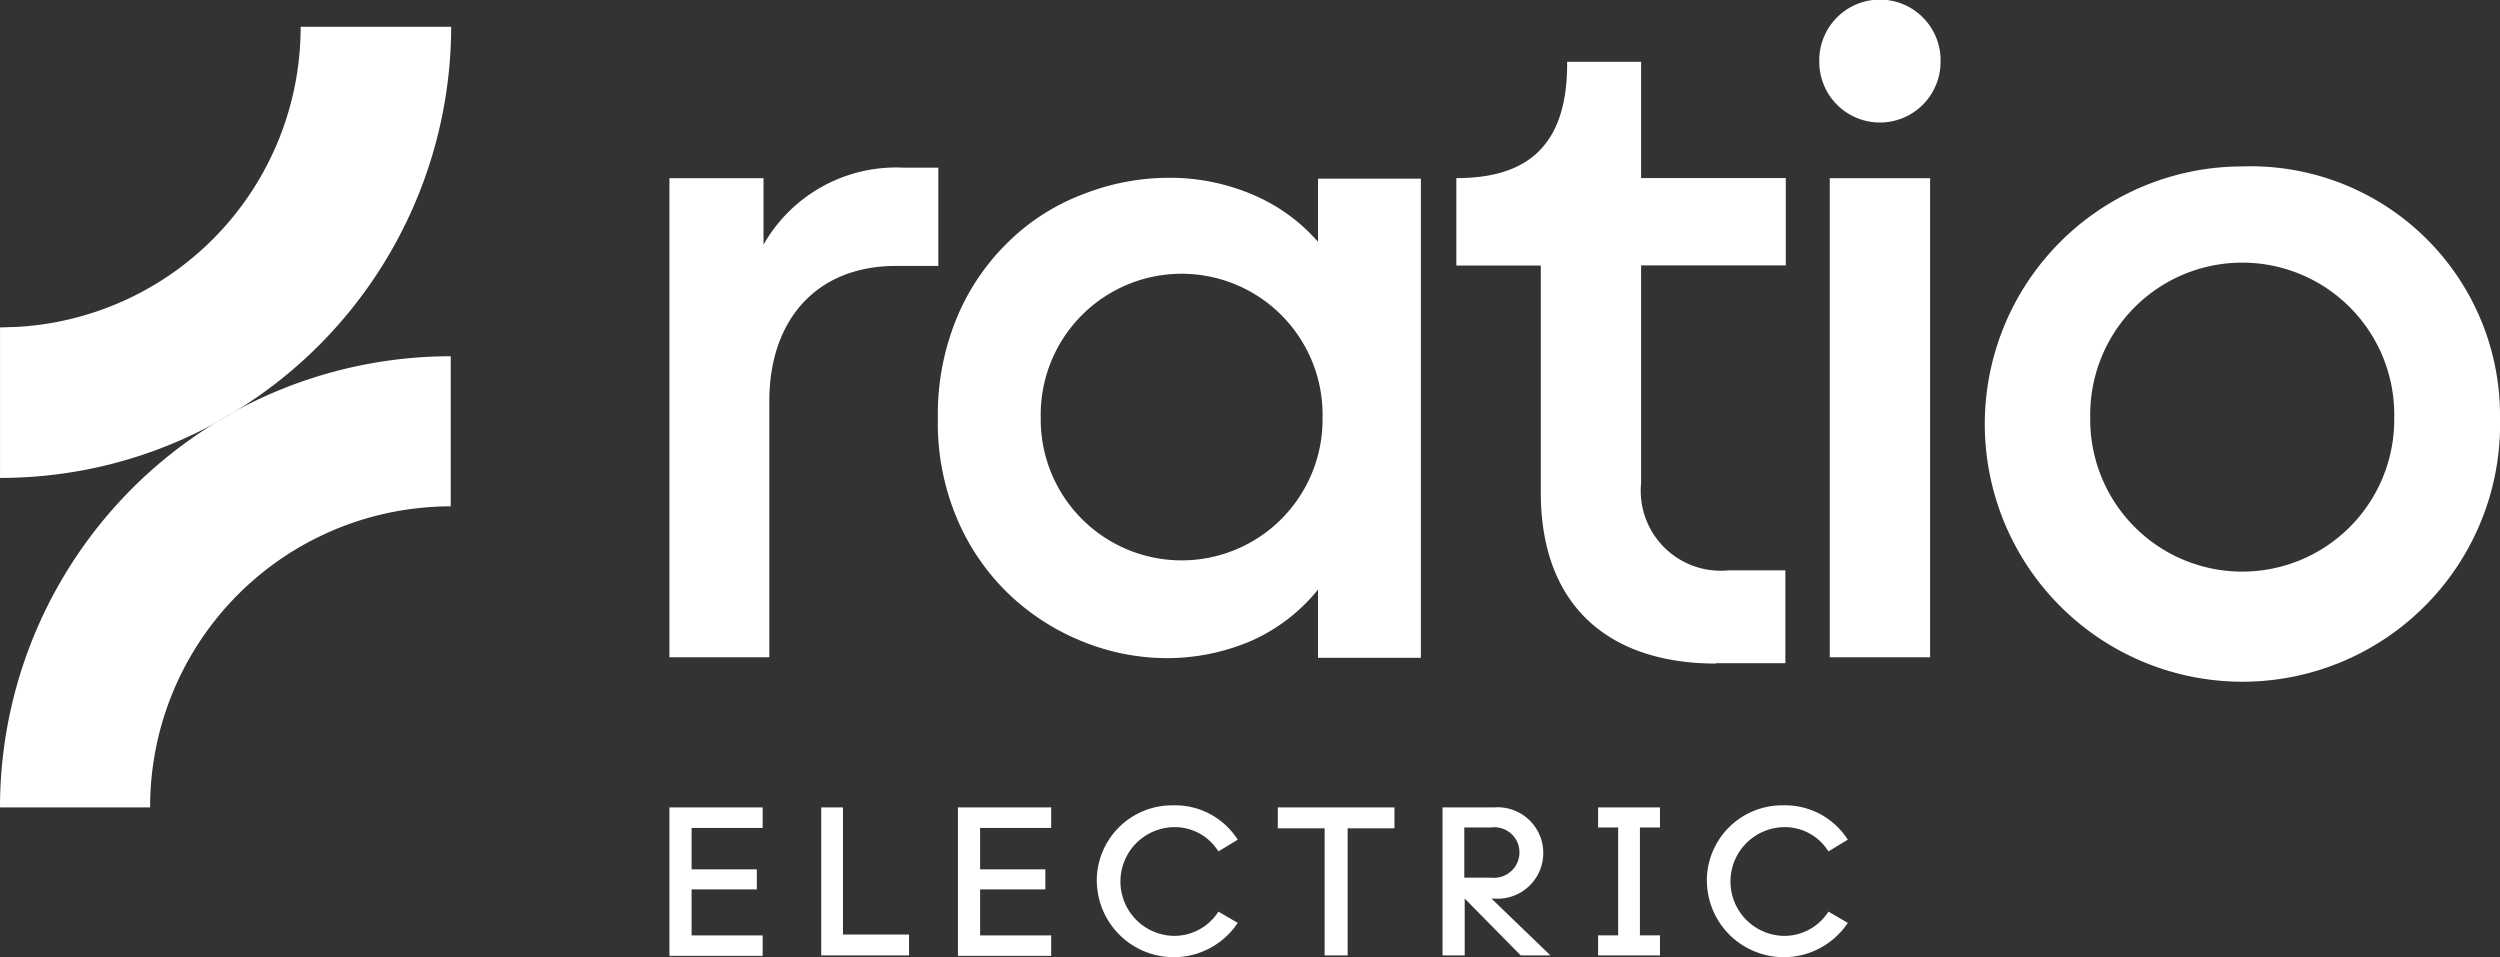<svg xmlns="http://www.w3.org/2000/svg" width="116.36" height="44.547" viewBox="0 0 116.36 44.547">
  <rect x="0" y="0" width="116.36" height="44.547" fill="#333333" stroke="none"/>
  <g id="Ratio-Electric-Logo-diap-RGB" transform="translate(4.64 -26.303)">
    <g id="Group_418" data-name="Group 418" transform="translate(-4.64 26.303)">
      <g id="Group_417" data-name="Group 417" transform="translate(10.159)">
        <g id="Group_415" data-name="Group 415" transform="translate(20.999 37.483)">
          <path id="Path_95" data-name="Path 95" d="M282.6,382.889V376h4.34v.954h-3.308v1.927h3.036v.934h-3.036v2.141h3.308v.954H282.6Z" transform="translate(-282.6 -375.903)" fill="#fff"/>
          <path id="Path_96" data-name="Path 96" d="M318.9,382.889V376h1.012v5.916h3.075v.973Z" transform="translate(-311.835 -375.903)" fill="#fff"/>
          <path id="Path_97" data-name="Path 97" d="M351.6,382.889V376h4.34v.954h-3.308v1.927h3.036v.934h-3.036v2.141h3.308v.954H351.6Z" transform="translate(-338.172 -375.903)" fill="#fff"/>
          <path id="Path_98" data-name="Path 98" d="M384.8,379.042a3.51,3.51,0,0,1,3.561-3.542,3.453,3.453,0,0,1,3,1.6l-.9.545a2.391,2.391,0,0,0-2.1-1.129,2.531,2.531,0,0,0,0,5.06,2.433,2.433,0,0,0,2.1-1.129l.9.525a3.579,3.579,0,0,1-6.558-1.927Z" transform="translate(-364.91 -375.5)" fill="#fff"/>
          <path id="Path_99" data-name="Path 99" d="M430.28,382.889v-5.916H428.1V376h5.43v.973h-2.18v5.916Z" transform="translate(-399.784 -375.903)" fill="#fff"/>
          <path id="Path_100" data-name="Path 100" d="M472.521,382.889h-1.382l-2.608-2.647v2.647H467.5V376h2.394a2.128,2.128,0,1,1,0,4.243h-.117Zm-4.009-5.955v2.335h1.245a1.185,1.185,0,0,0,1.323-1.187,1.168,1.168,0,0,0-1.323-1.148Z" transform="translate(-431.516 -375.903)" fill="#fff"/>
          <path id="Path_101" data-name="Path 101" d="M507.58,376.934h-.934v5.021h.934v.934H504.7v-.934h.934v-5.021H504.7V376h2.88Z" transform="translate(-461.476 -375.903)" fill="#fff"/>
          <path id="Path_102" data-name="Path 102" d="M530.7,379.042a3.51,3.51,0,0,1,3.561-3.542,3.454,3.454,0,0,1,3,1.6l-.9.545a2.392,2.392,0,0,0-2.1-1.129,2.531,2.531,0,0,0,0,5.06,2.434,2.434,0,0,0,2.1-1.129l.9.525a3.579,3.579,0,0,1-6.558-1.927Z" transform="translate(-482.416 -375.5)" fill="#fff"/>
        </g>
        <g id="XMLID_6_" transform="translate(0 19.17)">
          <path id="Path_103" data-name="Path 103" d="M175.42,281.4c-.234.156-.487.292-.72.428C174.934,281.673,175.186,281.536,175.42,281.4Z" transform="translate(-174.7 -281.4)" fill="#fff"/>
        </g>
        <g id="Group_416" data-name="Group 416" transform="translate(20.999)">
          <path id="Path_104" data-name="Path 104" d="M282.6,245.789v-22.3h4.379v3.094A7.1,7.1,0,0,1,293.5,223h1.615v4.573h-1.966c-3.737,0-5.9,2.549-5.9,6.286v11.93Z" transform="translate(-282.6 -215.196)" fill="#fff"/>
          <path id="Path_105" data-name="Path 105" d="M482.885,225.705c-4.9,0-8.154-2.608-8.154-7.96V207.178H470.8V203.11c3.114,0,5.157-1.323,5.157-5.313v-.1H479.4v5.41h6.734v4.067H479.4V217.3a3.722,3.722,0,0,0,4.067,4.067h2.647v4.32h-3.231Z" transform="translate(-434.174 -194.82)" fill="#fff"/>
          <path id="Path_106" data-name="Path 106" d="M357.446,247.761a10.467,10.467,0,0,1-3.873-.759,10.8,10.8,0,0,1-3.425-2.18,10.56,10.56,0,0,1-2.433-3.5,11.4,11.4,0,0,1-.915-4.729,11.743,11.743,0,0,1,.915-4.749,10.512,10.512,0,0,1,2.413-3.5,9.977,9.977,0,0,1,3.445-2.18,10.892,10.892,0,0,1,3.97-.759,9.814,9.814,0,0,1,3.951.8,8.347,8.347,0,0,1,3,2.18v-2.939h4.787v22.3h-4.787V244.57a8.349,8.349,0,0,1-3.036,2.355A9.927,9.927,0,0,1,357.446,247.761Zm7.259-11.19a6.56,6.56,0,1,0-13.117,0,6.559,6.559,0,1,0,13.117,0Z" transform="translate(-334.306 -217.129)" fill="#fff"/>
          <g id="XMLID_3_" transform="translate(61.226 7.746)">
            <path id="Path_107" data-name="Path 107" d="M621.177,234.4a11.992,11.992,0,1,1-11.988-11.7A11.606,11.606,0,0,1,621.177,234.4Zm-4.924,0a7.076,7.076,0,1,0-14.149,0,7.075,7.075,0,1,0,14.149,0Z" transform="translate(-597.2 -222.7)" fill="#fff"/>
          </g>
          <path id="Path_108" data-name="Path 108" d="M558.087,213.493v-22.3h4.671v22.3Zm5.157-27.713a2.823,2.823,0,1,0-5.644,0,2.822,2.822,0,1,0,5.644,0Z" transform="translate(-504.081 -182.9)" fill="#fff"/>
        </g>
      </g>
      <path id="Path_109" data-name="Path 109" d="M143.479,268.1v6.987c-.234,0-.487,0-.72.019A13.988,13.988,0,0,0,129.487,289.1H122.5a21,21,0,0,1,10.159-17.982c.253-.136.486-.272.72-.428A21.056,21.056,0,0,1,143.479,268.1Z" transform="translate(-122.5 -251.519)" fill="#fff"/>
      <path id="Path_110" data-name="Path 110" d="M175.42,281.4c-.234.156-.487.292-.72.428C174.934,281.673,175.186,281.536,175.42,281.4Z" transform="translate(-164.541 -262.231)" fill="#fff"/>
      <path id="Path_111" data-name="Path 111" d="M143.5,189.2a21.043,21.043,0,0,1-10.12,17.963c-.253.136-.487.272-.72.428a20.879,20.879,0,0,1-10.159,2.627v-7.006c.234,0,.487-.019.72-.019a13.983,13.983,0,0,0,13.273-13.973H143.5Z" transform="translate(-122.5 -187.974)" fill="#fff"/>
    </g>
  </g>
</svg>
